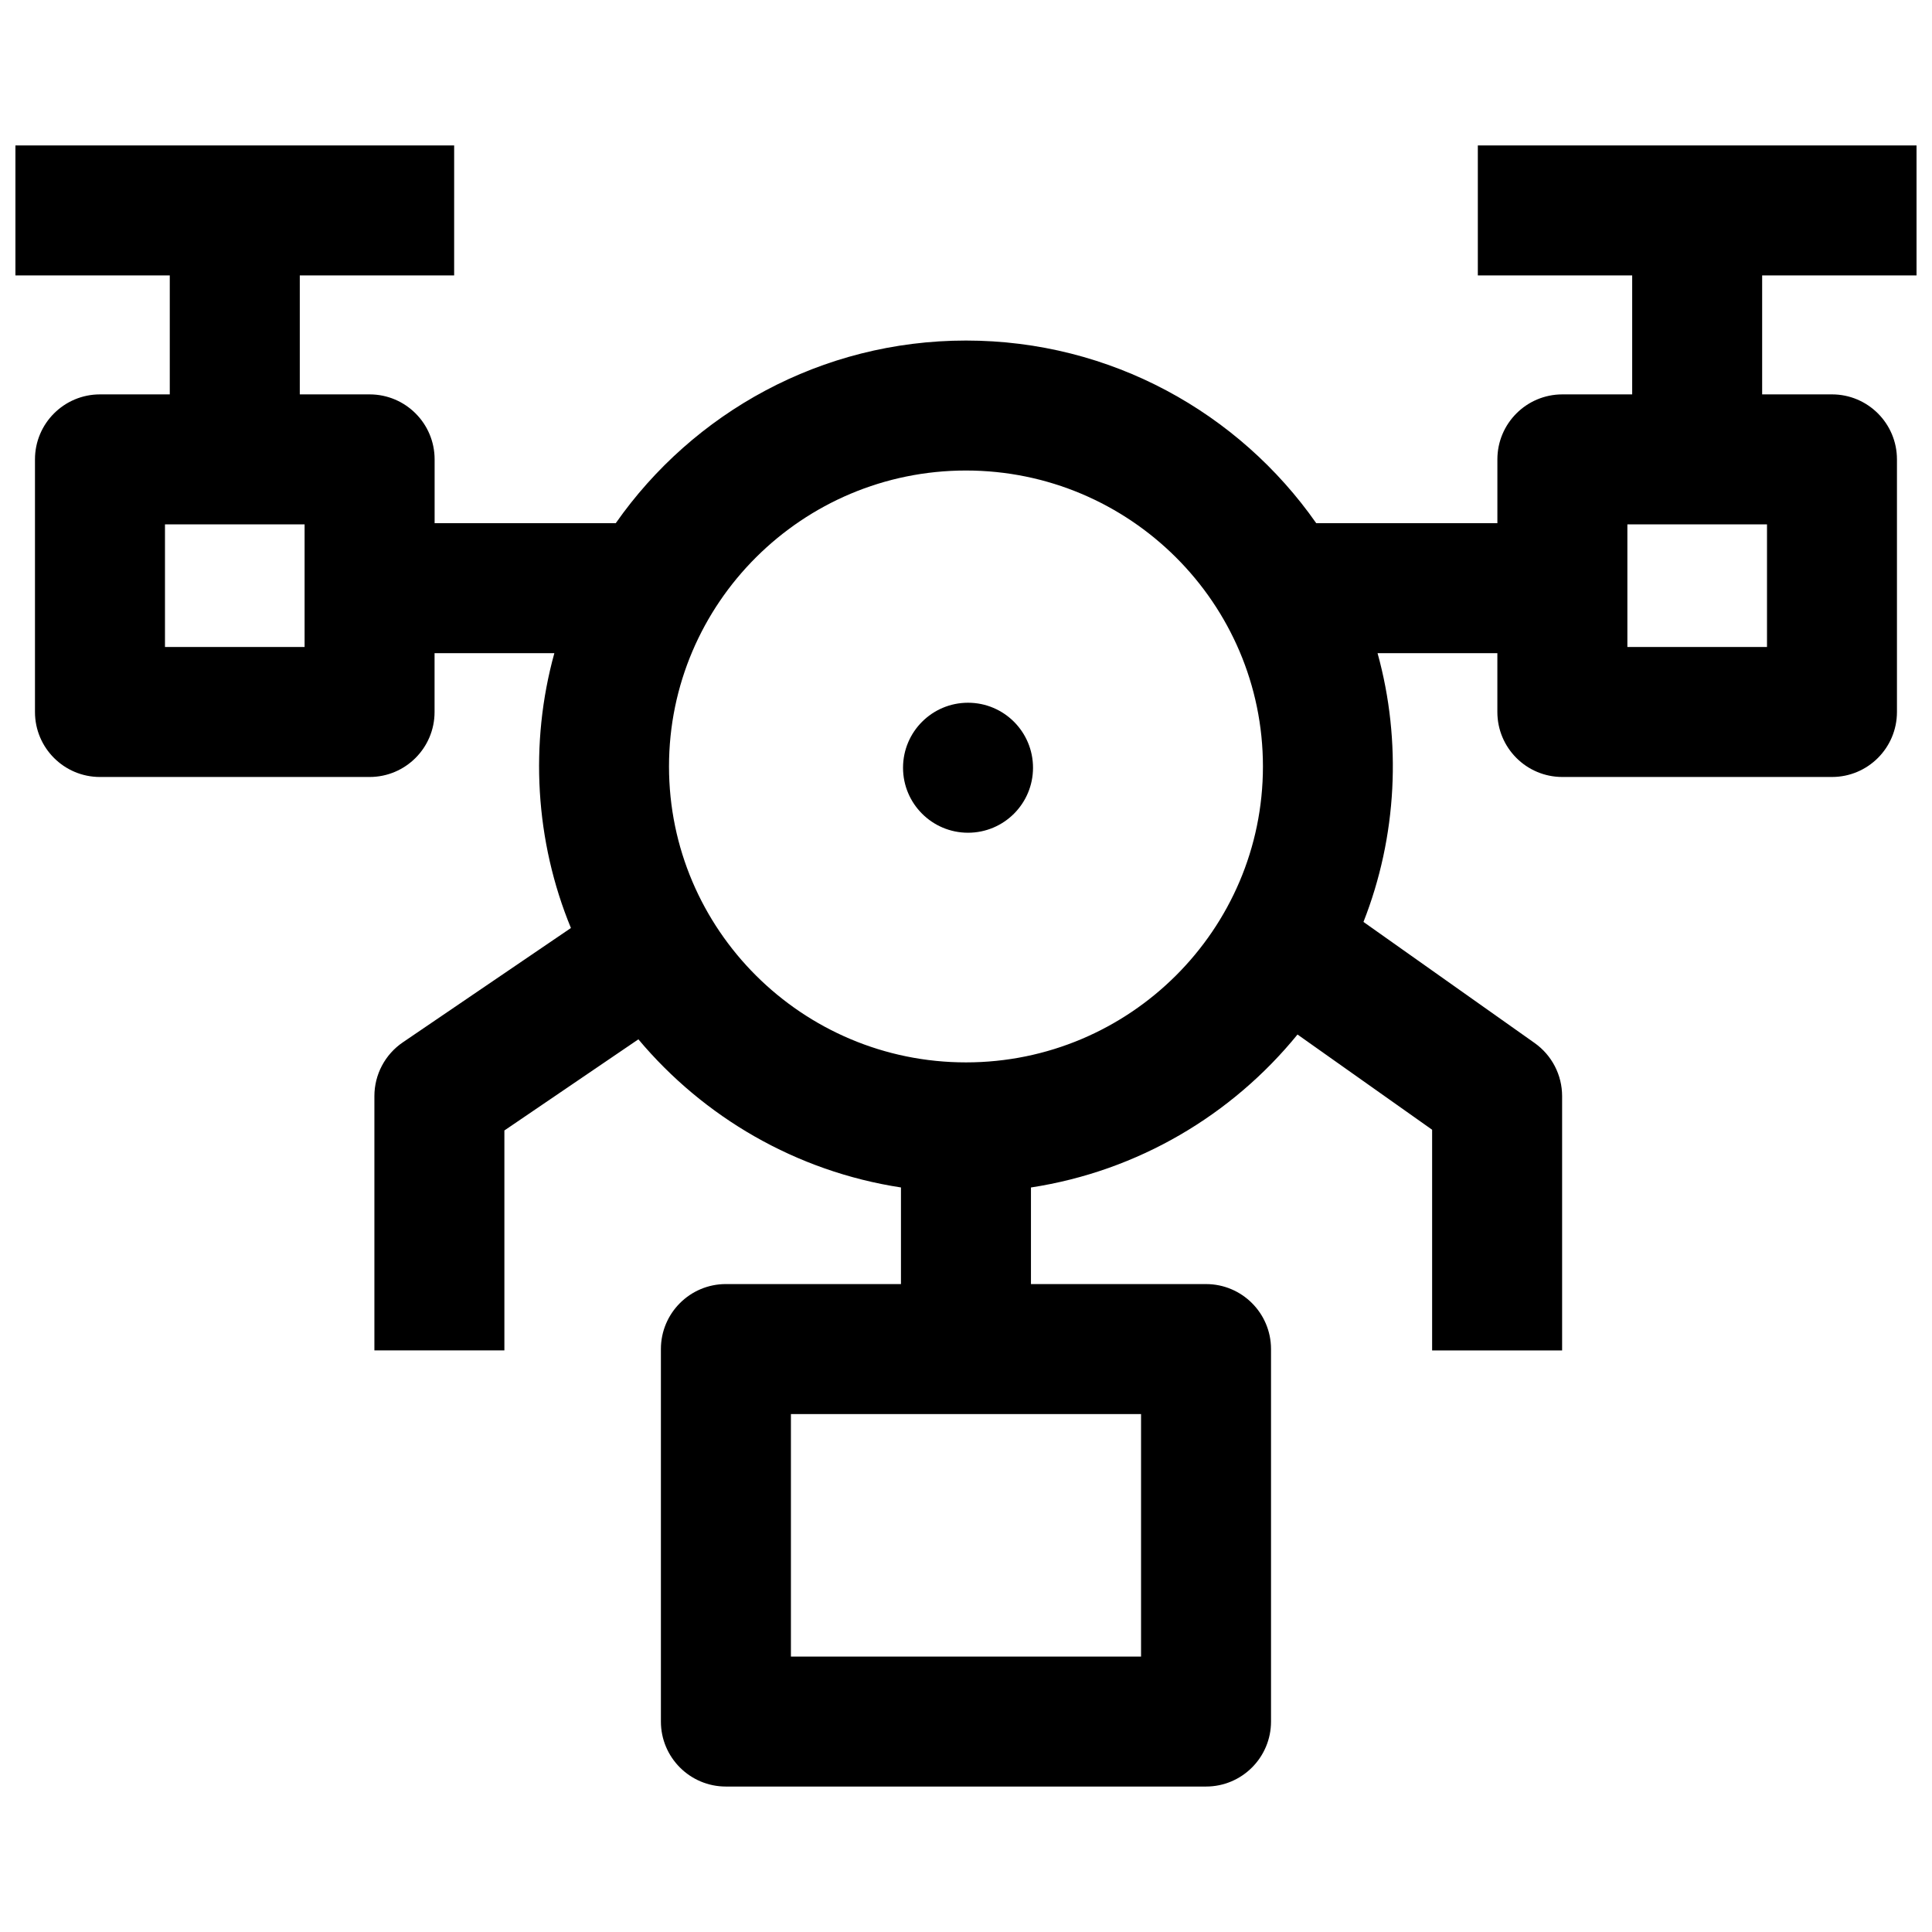<?xml version="1.0" encoding="UTF-8"?>
<!-- Uploaded to: SVG Repo, www.svgrepo.com, Generator: SVG Repo Mixer Tools -->
<svg width="800px" height="800px" version="1.1" viewBox="144 144 512 512" xmlns="http://www.w3.org/2000/svg">
 <defs>
  <clipPath id="a">
   <path d="m148.09 182h503.81v436h-503.81z"/>
  </clipPath>
 </defs>
 <path d="m417.76 347.46c0 9.512-7.711 17.223-17.223 17.223-9.512 0-17.223-7.711-17.223-17.223 0-9.516 7.711-17.227 17.223-17.227 9.512 0 17.223 7.711 17.223 17.227"/>
 <g clip-path="url(#a)">
  <path d="m651.9 216.99v-34.449h-116.26v34.449h40.906v31.527h-18.5c-9.512 0-17.223 7.711-17.223 17.223v16.906h-48.008c-20.469-29.234-54.438-48.398-92.816-48.398s-72.348 19.164-92.816 48.398h-48.004v-16.906c0-9.512-7.711-17.223-17.223-17.223h-18.508v-31.527h40.906l0.004-34.449h-116.27v34.449h40.906v31.527h-18.5c-9.512 0-17.223 7.711-17.223 17.223v66.945c0 9.512 7.711 17.223 17.223 17.223h71.449c9.512 0 17.223-7.711 17.223-17.223v-15.59h31.746c-6.629 23.941-5.082 49.871 4.391 72.836l-44.547 30.301c-4.715 3.207-7.535 8.539-7.535 14.242v67.398h34.449v-58.285l35.512-24.156c17.281 20.609 41.781 35.004 69.586 39.258v25.602h-46.395c-9.512 0-17.223 7.711-17.223 17.223v98.715c0 9.512 7.711 17.223 17.223 17.223h127.24c9.512 0 17.223-7.711 17.223-17.223v-98.711c0-9.512-7.711-17.223-17.223-17.223h-46.395v-25.602c28.375-4.34 53.309-19.242 70.637-40.535l35.676 25.234v58.484h34.449v-67.398c0-5.59-2.715-10.832-7.277-14.062l-45.367-32.094c8.898-22.562 10.207-47.859 3.734-71.227h31.75v15.59c0 9.512 7.711 17.223 17.223 17.223h71.449c9.512 0 17.223-7.711 17.223-17.223v-66.945c0-9.512-7.711-17.223-17.223-17.223h-18.5v-31.527zm-427.18 98.473h-37v-32.496h37zm221.67 267.54h-92.789v-64.262h92.789zm-46.398-157.46c-43.398 0-78.699-35.18-78.699-78.426s35.305-78.426 78.699-78.426c43.395 0 78.699 35.18 78.699 78.426 0 43.242-35.301 78.426-78.699 78.426zm212.28-110.09h-37v-32.496h37z"/>
 </g>
</svg>